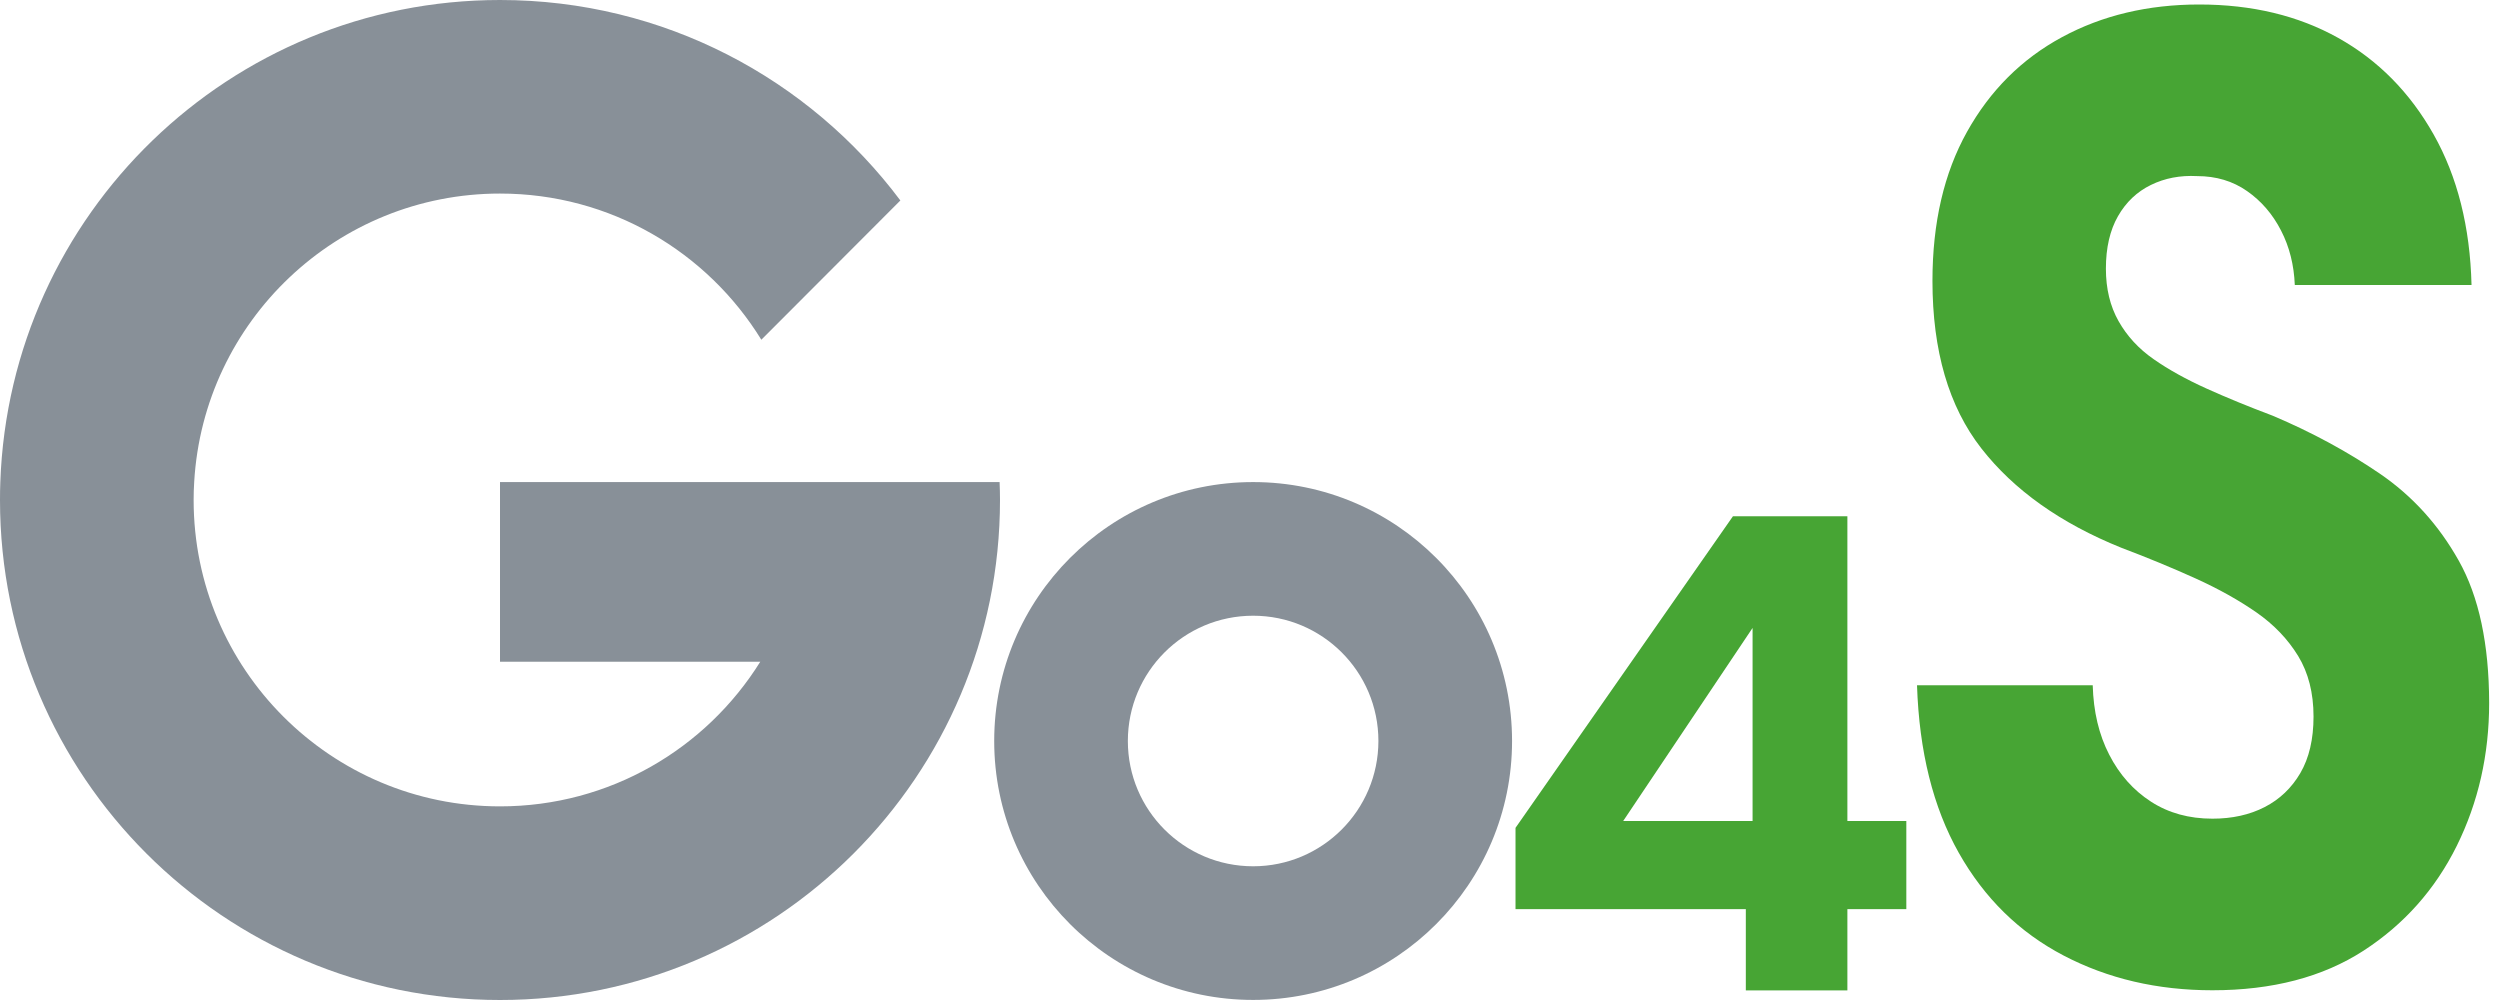 <svg width="170" height="68" viewBox="0 0 170 68" fill="none" xmlns="http://www.w3.org/2000/svg">
  <path d="M85.213 32.781C75.491 32.781 67.606 40.666 67.606 50.388C67.606 60.11 75.491 67.995 85.213 67.995C94.935 67.995 102.82 60.11 102.82 50.388C102.82 40.666 94.935 32.781 85.213 32.781ZM85.213 58.907C80.511 58.907 76.694 55.096 76.694 50.388C76.694 45.685 80.505 41.869 85.213 41.869C89.916 41.869 93.732 45.68 93.732 50.388C93.727 55.09 89.916 58.907 85.213 58.907Z" fill="#889098" />
  <path d="M67.973 32.781H62.663H54.8H34V44.996H51.7C48.02 50.902 41.469 54.833 34 54.833C22.495 54.833 13.167 45.505 13.167 34C13.167 33.59 13.178 33.185 13.205 32.781C13.834 21.839 22.911 13.162 34 13.162C41.519 13.162 48.102 17.137 51.771 23.102L61.225 13.632C55.024 5.353 45.138 0 34 0C15.633 0 0.662 14.561 0.022 32.781C0.005 33.185 0 33.59 0 34C0 52.777 15.223 68 34 68C52.777 68 68 52.777 68 34C68 33.59 67.989 33.185 67.973 32.781Z" fill="#889098" />
  <path d="M125.622 35.105H117.841L103.055 56.293V61.821H118.716V67.349H125.622V61.821H129.63V55.828H125.622V35.105ZM119.175 55.828H110.377L119.175 42.7V55.828Z" fill="#47A534" />
  <path d="M167.2 38.134C165.833 35.695 164.04 33.721 161.825 32.206C159.611 30.697 157.183 29.385 154.548 28.27C152.907 27.652 151.398 27.034 150.031 26.416C148.664 25.798 147.466 25.136 146.449 24.425C145.427 23.715 144.634 22.851 144.06 21.834C143.486 20.817 143.201 19.63 143.201 18.268C143.201 16.852 143.475 15.66 144.022 14.703C144.568 13.746 145.318 13.036 146.263 12.576C147.209 12.112 148.254 11.915 149.402 11.975C150.698 11.975 151.83 12.314 152.798 12.992C153.771 13.67 154.542 14.567 155.111 15.677C155.685 16.787 155.991 18.023 156.046 19.378H168.064C167.966 15.431 167.107 12.019 165.489 9.148C163.87 6.277 161.705 4.09 158.993 2.575C156.281 1.061 153.131 0.306 149.55 0.306C146.067 0.306 142.955 1.044 140.216 2.526C137.476 4.008 135.327 6.151 133.758 8.962C132.189 11.773 131.407 15.152 131.407 19.1C131.407 23.851 132.517 27.652 134.731 30.489C136.946 33.327 140.117 35.58 144.251 37.248C146.045 37.926 147.723 38.62 149.293 39.331C150.862 40.042 152.24 40.813 153.437 41.644C154.63 42.475 155.575 43.465 156.275 44.608C156.97 45.751 157.32 47.123 157.32 48.725C157.32 50.267 157.019 51.547 156.423 52.569C155.827 53.586 155.018 54.357 153.995 54.882C152.973 55.407 151.792 55.67 150.447 55.67C148.855 55.67 147.461 55.287 146.263 54.51C145.071 53.739 144.12 52.673 143.426 51.317C142.726 49.961 142.354 48.386 142.305 46.598H130.357C130.505 51.104 131.451 54.899 133.195 57.988C134.939 61.078 137.312 63.401 140.325 64.976C143.338 66.551 146.706 67.338 150.441 67.338C154.52 67.338 157.943 66.442 160.71 64.653C163.471 62.865 165.587 60.487 167.058 57.523C168.524 54.56 169.262 51.323 169.262 47.801C169.256 43.799 168.567 40.572 167.2 38.134Z" fill="#47A534" />
</svg>
